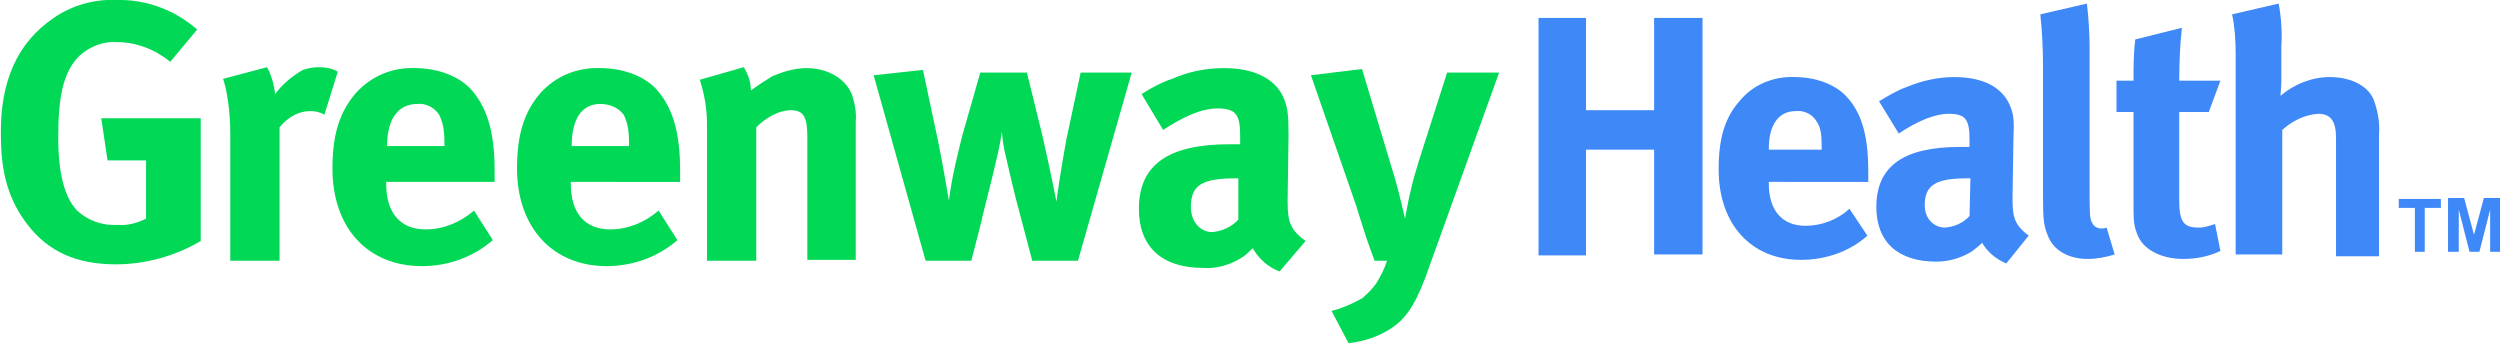 <svg xmlns="http://www.w3.org/2000/svg" xmlns:xlink="http://www.w3.org/1999/xlink" id="Layer_1" x="0px" y="0px" viewBox="0 0 279 38.3" style="enable-background:new 0 0 279 38.3;" xml:space="preserve"><path id="jdf5a" style="fill:#01D856;" d="M22,3.3L19,6.9c-1.7-1.4-3.8-2.2-6-2.2c-1.5-0.1-3,0.5-4.1,1.5C7,8,6.5,11,6.5,15.3 c0,4.1,0.7,6.7,2.1,8.2c1.2,1.1,2.8,1.7,4.5,1.6c1.1,0.1,2.2-0.2,3.2-0.7v-6.5H12l-0.7-4.7h11.1v13.7c-2.9,1.7-6.2,2.6-9.5,2.6 c-4.3,0-7.5-1.4-9.8-4.4c-2.1-2.7-3-5.7-3-10C0,9,2,4.7,6,2c2-1.4,4.5-2.1,6.9-2C16.3-0.1,19.5,1.1,22,3.3z"></path><path id="jdf5b" style="fill:#01D856;" d="M24.9,8.8l4.9-1.3c0.5,0.9,0.8,2,0.9,3c0.8-1.1,1.9-2,3.1-2.7c0.6-0.2,1.2-0.3,1.8-0.3 c0.7,0,1.4,0.1,2.1,0.5l-1.5,4.8c-0.5-0.3-1-0.4-1.6-0.4c-1.2,0-2.4,0.6-3.4,1.8v14.9h-5.5V15C25.7,12.2,25.3,10,24.9,8.8z"></path><path id="jdf5c" style="fill:#01D856;" d="M55,26.8c-2.2,1.9-5,2.9-7.9,2.9c-6.1,0-10-4.3-10-10.9c0-3.8,0.8-6.3,2.6-8.4 c1.7-1.9,4.1-2.9,6.6-2.8c2.4,0,4.7,0.8,6.1,2.2c1.9,2,2.8,4.8,2.8,9.2v1.3H43.1v0.2c0,3.3,1.6,5.1,4.4,5.1c2,0,3.9-0.8,5.4-2.1 L55,26.8z M43.2,16.3h6.4V16c0-1.6-0.2-2.4-0.6-3.2c-0.5-0.8-1.5-1.3-2.4-1.2C44.4,11.6,43.2,13.3,43.2,16.3L43.2,16.3z"></path><path id="jdf5d" style="fill:#01D856;" d="M75.6,26.8c-2.2,1.9-5,2.9-7.9,2.9c-6,0-10-4.3-10-10.9c0-3.8,0.8-6.3,2.6-8.4 C62,8.5,64.4,7.5,67,7.6c2.4,0,4.7,0.8,6.1,2.2c1.9,2,2.8,4.8,2.8,9.2v1.3H63.7v0.2c0,3.3,1.6,5.1,4.4,5.1c2,0,3.9-0.8,5.4-2.1 L75.6,26.8z M63.8,16.3h6.4V16c0-1.6-0.2-2.4-0.6-3.2C69,12,68,11.6,67,11.6C64.9,11.6,63.8,13.3,63.8,16.3L63.8,16.3z"></path><path id="jdf5e" style="fill:#01D856;" d="M78.1,8.9L83,7.5c0.5,0.8,0.8,1.7,0.8,2.6c0.8-0.6,1.6-1.1,2.4-1.6 C87.4,8,88.7,7.6,90,7.6c2.4,0,4.4,1.2,5.1,3c0.3,1,0.5,2,0.4,3v15.4h-5.4V15.4c0-2.4-0.4-3.1-1.9-3.1c-1.1,0-2.6,0.7-3.8,1.9v14.9 h-5.5V13.8C78.9,12.1,78.6,10.5,78.1,8.9L78.1,8.9z"></path><path id="jdf5f" style="fill:#01D856;" d="M97.5,8.4l5.5-0.6l1.7,8c0.5,2.4,1.2,6.6,1.2,6.6c0.3-2.5,0.9-4.9,1.5-7.3l2-7h5.2 l1.7,6.9c0.9,3.9,1.6,7.5,1.6,7.5c0.1-0.9,0.6-4.2,1.1-6.9l1.6-7.5h5.7l-6,21h-5.1l-1.9-7.2c-0.4-1.7-0.9-3.7-1.2-5.1 c-0.2-1-0.2-1.3-0.3-2.1c-0.1,0.9-0.3,1.8-0.5,2.7c-0.8,3.5-1.8,7.2-1.8,7.4l-1.1,4.3h-5.1L97.5,8.4z"></path><path id="jdf5g" style="fill:#01D856;" d="M127.4,10.5c1.1-0.7,2.2-1.3,3.4-1.7c1.8-0.8,3.8-1.2,5.8-1.2c3.5,0,6,1.3,6.8,3.7 c0.3,0.9,0.4,1.5,0.4,3.8l-0.1,7.1v0.4c0,2.3,0.4,3.1,2,4.3l-2.9,3.4c-1.3-0.5-2.3-1.4-3-2.6c-0.4,0.4-0.8,0.8-1.3,1.1 c-1.3,0.8-2.8,1.2-4.2,1.1c-4.7,0-7.2-2.4-7.2-6.6c0-5,3.4-7.2,10.1-7.2c0.4,0,0.6,0,1.2,0v-0.9c0-2.3-0.4-3.1-2.5-3.1 c-1.8,0-3.8,0.9-6.1,2.4L127.4,10.5z M138.2,19.9H138c-3.8,0-5.1,0.7-5.1,3.2c0,1.6,1,2.8,2.4,2.8c1.1-0.1,2.2-0.6,2.9-1.4 L138.2,19.9z"></path><path id="jdf5h" style="fill:#01D856;" d="M146.3,8.4l5.7-0.7l3.7,12.3c0.4,1.3,1.1,4.4,1.1,4.4s0.4-2.3,0.7-3.4 c0.3-1.3,0.4-1.5,0.8-2.9l3.2-10h5.8l-7.7,21.4c-1.4,4.1-2.5,5.8-4,6.9c-1.5,1.1-3.3,1.7-5.1,1.9l-1.9-3.6c1.2-0.3,2.3-0.8,3.4-1.4 c0.6-0.5,1.2-1.1,1.6-1.7c0.5-0.8,0.9-1.6,1.2-2.5h-1.4l-0.9-2.5c-0.4-1.3-1.1-3.4-1.1-3.5L146.3,8.4z"></path><path id="jdf5i" style="fill:#3F88F7;" d="M269.5,28.1v-4.9h-1.8v-1h4.7v1h-1.8v4.9H269.5z"></path><path id="jdf5j" style="fill:#3F88F7;" d="M273.2,28.1v-6h1.8l1.1,4.1l1.1-4.1h1.8v6h-1.1v-4.7l-1.2,4.7h-1.1l-1.2-4.7v4.7H273.2z"></path><path id="jdf5k" style="fill:#3F88F7;" d="M184.6,28.4V16.7H177v11.8h-5.3V2h5.3v10.3h7.6V2h5.4v26.4H184.6z"></path><path id="jdf5l" style="fill:#3F88F7;" d="M197.4,20.3v0.2c0,3,1.5,4.7,4.1,4.7c1.8,0,3.6-0.7,4.9-1.9l2,3c-2,1.8-4.7,2.7-7.4,2.7 c-5.6,0-9.2-4-9.2-10.1c0-3.5,0.7-5.8,2.4-7.7c1.5-1.8,3.8-2.7,6.1-2.6c2.3,0,4.4,0.8,5.6,2c1.8,1.8,2.6,4.4,2.6,8.5v1.2L197.4,20.3 z M203.3,16.4c0-1.4-0.1-2.2-0.6-2.9c-0.5-0.8-1.4-1.2-2.3-1.1c-1.9,0-3,1.5-3,4.2v0.1h5.9L203.3,16.4z"></path><path id="jdf5m" style="fill:#3F88F7;" d="M223.9,29.4c-1.2-0.5-2.1-1.3-2.7-2.3c-0.4,0.4-0.8,0.7-1.2,1c-1.2,0.7-2.5,1.1-3.9,1.1 c-4.3,0-6.7-2.2-6.7-6.1c0-4.6,3.1-6.7,9.3-6.7c0.4,0,0.8,0,1.1,0v-0.8c0-2.2-0.4-2.9-2.3-2.9c-1.6,0-3.5,0.8-5.6,2.2l-2.2-3.6 c1-0.6,2-1.2,3.1-1.6c1.7-0.7,3.5-1.1,5.3-1.1c3.3,0,5.5,1.2,6.3,3.4c0.3,0.8,0.4,1.4,0.3,3.5l-0.1,6.5c0,2.1,0.1,3,1.8,4.3 L223.9,29.4z M219.6,19.9c-3.5,0-4.8,0.7-4.8,3c0,1.5,1,2.5,2.3,2.5c1-0.1,2-0.5,2.7-1.3l0.1-4.2H219.6z"></path><path id="jdf5n" style="fill:#3F88F7;" d="M233,28.9c-2.2,0-3.9-1-4.5-2.7c-0.4-1-0.5-1.6-0.5-4.4V7.4c0-2-0.1-3.9-0.3-5.8l5.2-1.2 c0.2,1.7,0.3,3.4,0.3,5v15.2c0,3.3,0,3.8,0.3,4.3c0.2,0.4,0.6,0.6,1,0.6c0.2,0,0.4,0,0.6-0.1l0.9,3C235,28.7,234,28.9,233,28.9 L233,28.9z"></path><path id="jdf5o" style="fill:#3F88F7;" d="M243.7,28.9c-2.6,0-4.6-1.1-5.2-2.8c-0.3-0.8-0.4-1.2-0.4-3V12.5h-1.9V9h1.9 c0-1.5,0-3.1,0.2-4.6l5.2-1.3c-0.2,1.8-0.3,3.9-0.3,5.9h4.6l-1.3,3.5h-3.3v9.8c0,2.5,0.5,3.1,2.2,3.1c0.6,0,1.2-0.2,1.8-0.4l0.6,3 C246.6,28.6,245.1,28.9,243.7,28.9L243.7,28.9z"></path><path id="jdf5p" style="fill:#3F88F7;" d="M260.7,28.4V15.4c0-1.9-0.6-2.7-2-2.7c-1.5,0.1-2.9,0.8-4,1.8v13.9h-5.2V6 c0-1.5-0.1-3-0.4-4.4l5.2-1.2c0.3,1.6,0.4,3.2,0.3,4.8v3.9c0,0.6-0.1,1.4-0.1,1.6c1.5-1.3,3.5-2.1,5.5-2.1c2.5,0,4.5,1.1,5,2.8 c0.4,1.2,0.6,2.4,0.5,3.6v13.6H260.7z"></path></svg>